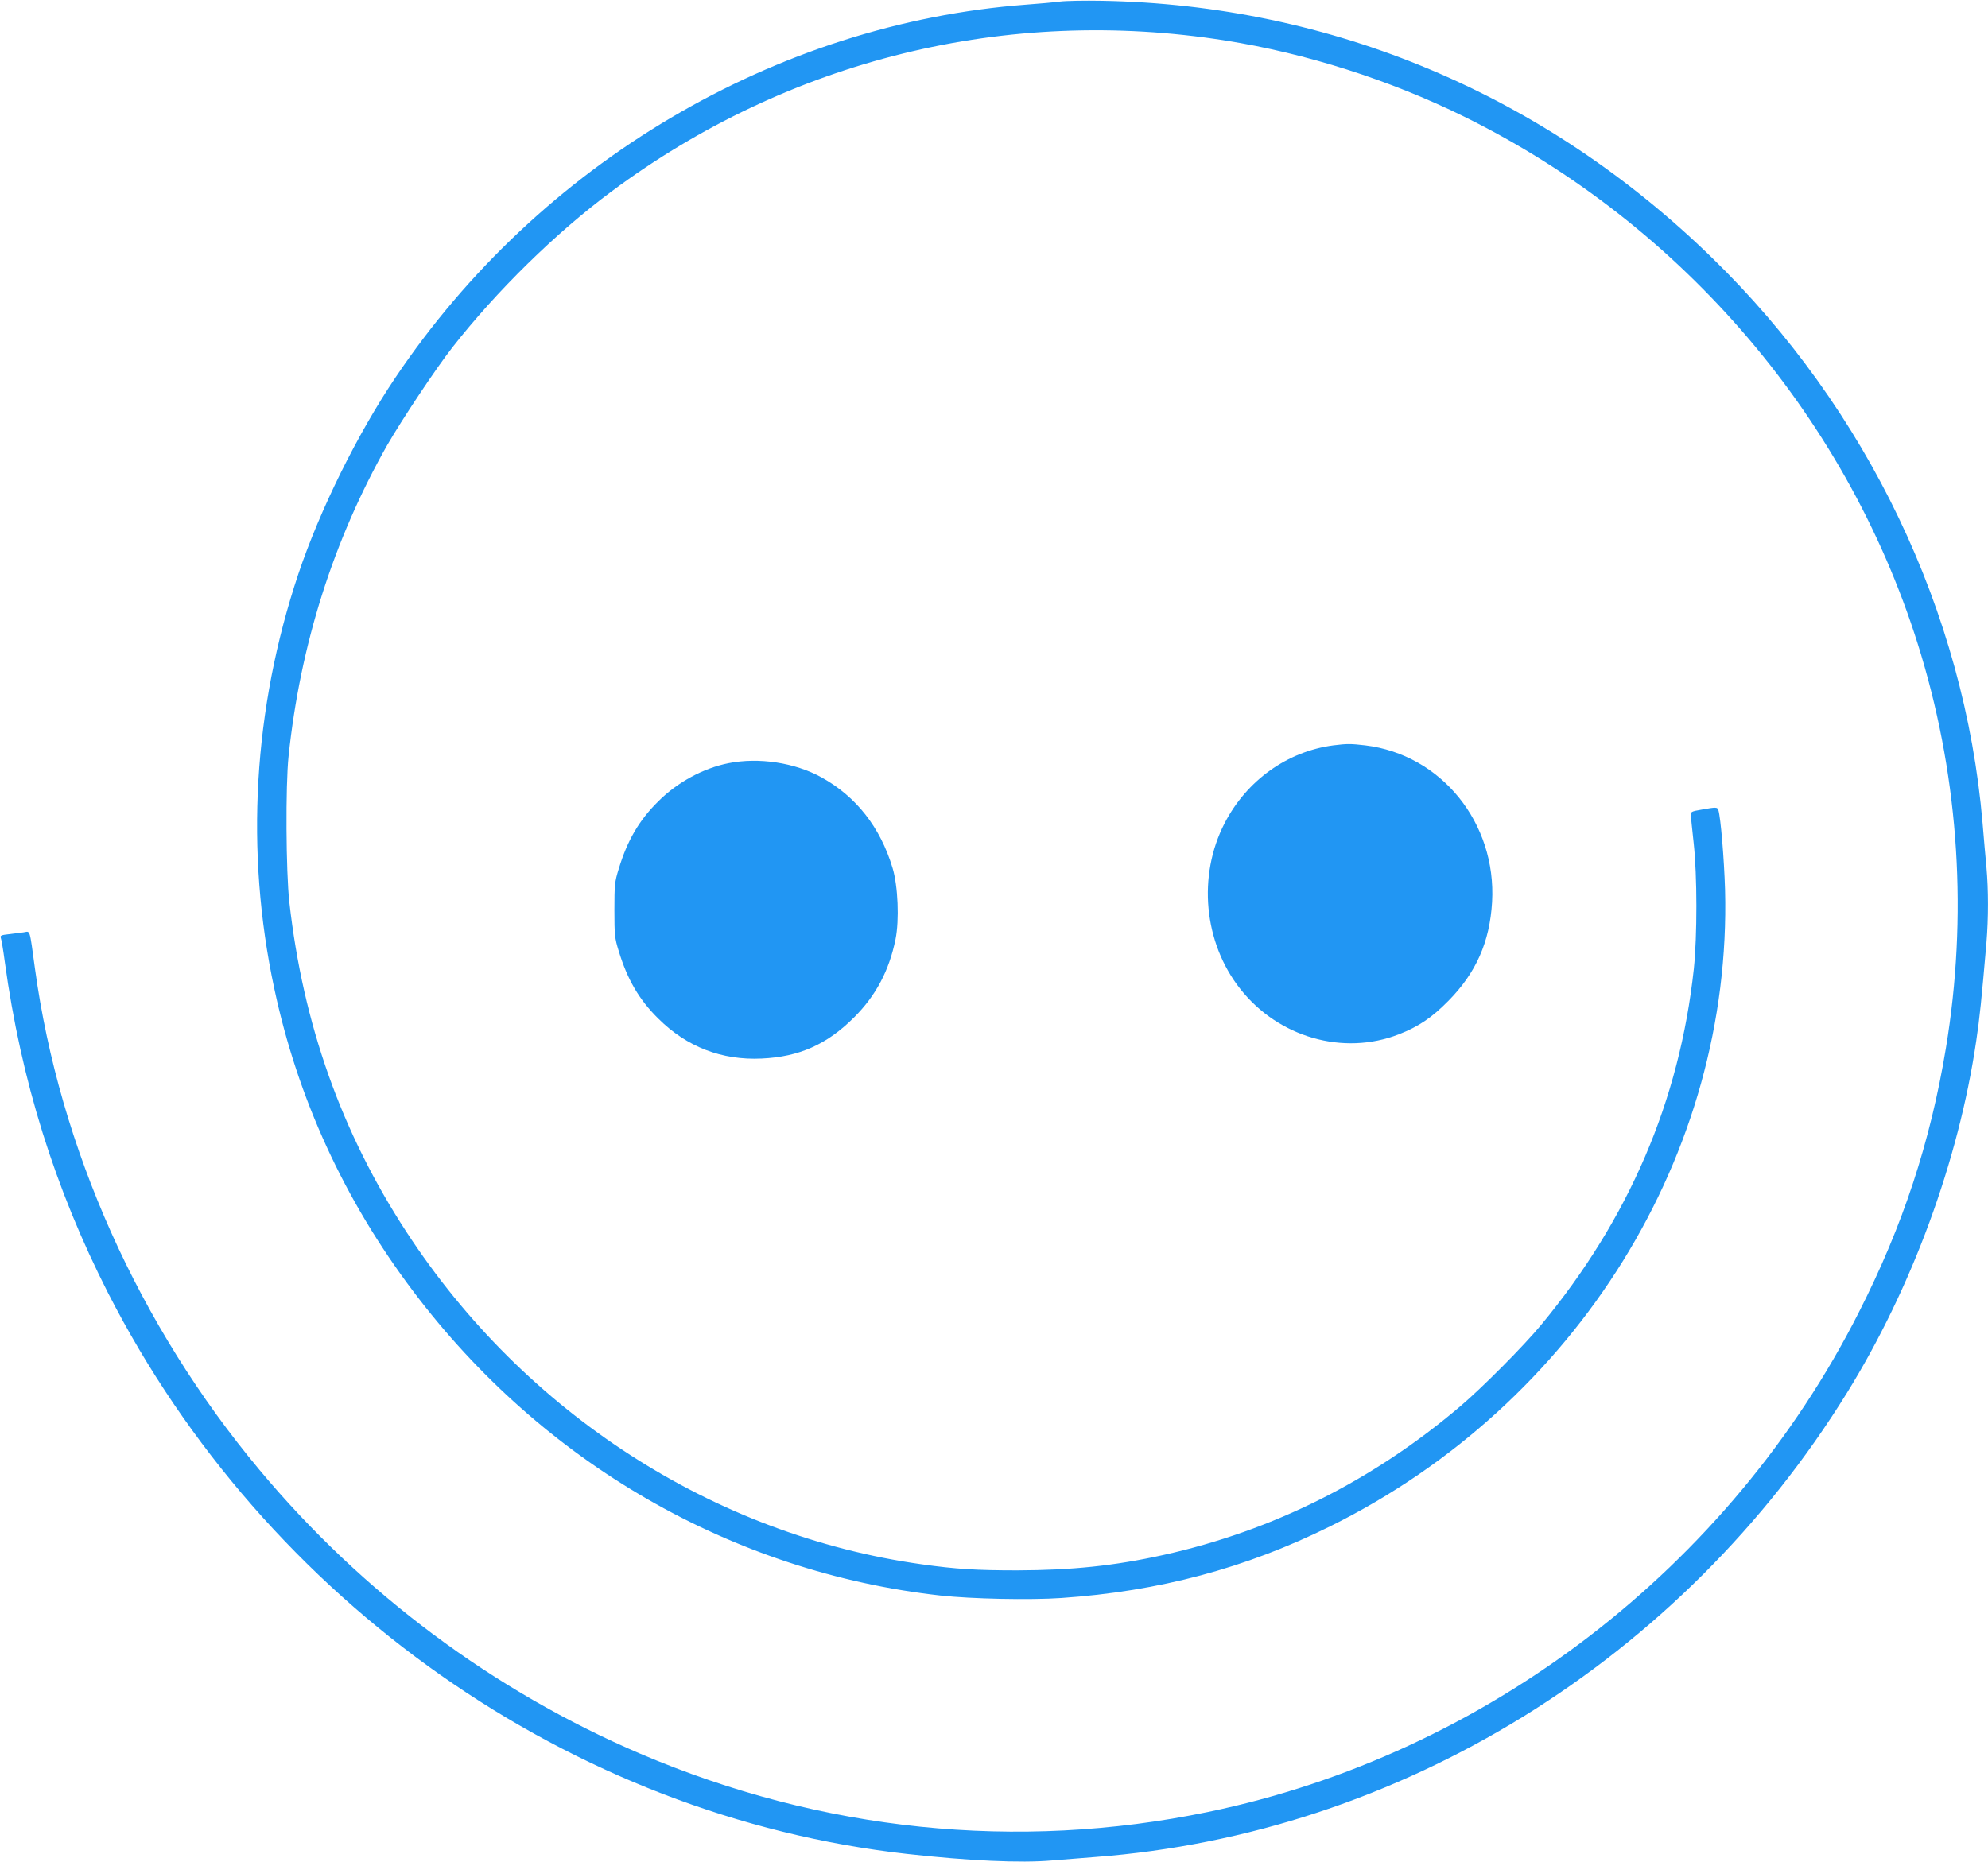 <?xml version="1.0" standalone="no"?>
<!DOCTYPE svg PUBLIC "-//W3C//DTD SVG 20010904//EN"
 "http://www.w3.org/TR/2001/REC-SVG-20010904/DTD/svg10.dtd">
<svg version="1.0" xmlns="http://www.w3.org/2000/svg"
 width="1280pt" height="1199pt" viewBox="0 0 1280 1199"
 preserveAspectRatio="xMidYMid meet">
<g transform="translate(0,1199) scale(0.1,-0.1)"
fill="#2196f3" stroke="none">
<path d="M6825 11980 c-38 -5 -137 -14 -220 -20 -1611 -122 -3132 -1022 -4058
-2400 -247 -367 -487 -853 -626 -1266 -290 -867 -344 -1787 -155 -2670 150
-705 451 -1362 894 -1949 832 -1105 2054 -1810 3395 -1960 200 -22 576 -30
779 -16 629 43 1187 192 1731 462 1588 787 2587 2398 2542 4099 -6 200 -28
464 -43 513 -6 20 -15 20 -109 3 -65 -11 -70 -14 -68 -36 0 -14 9 -95 18 -180
23 -207 23 -598 1 -809 -92 -851 -418 -1610 -984 -2294 -109 -132 -377 -402
-517 -521 -564 -480 -1210 -804 -1915 -960 -316 -70 -589 -98 -940 -99 -260 0
-396 8 -615 39 -1337 187 -2557 974 -3317 2139 -419 641 -667 1340 -755 2125
-22 195 -25 751 -5 940 75 718 290 1395 636 2005 91 158 313 493 419 628 284
363 666 738 1023 1003 1143 851 2548 1196 3954 973 518 -82 1056 -253 1535
-489 1417 -698 2495 -1967 2945 -3469 245 -817 299 -1684 159 -2531 -100 -604
-277 -1143 -560 -1700 -833 -1646 -2401 -2849 -4192 -3219 -1229 -254 -2487
-124 -3656 376 -942 403 -1788 1033 -2451 1828 -777 931 -1286 2069 -1445
3228 -36 263 -29 240 -73 233 -20 -3 -63 -8 -95 -12 -48 -5 -57 -9 -52 -23 4
-9 16 -79 26 -156 104 -760 322 -1458 664 -2130 1017 -1991 2982 -3372 5145
-3614 395 -44 733 -60 934 -42 72 6 196 16 276 22 1964 148 3779 1269 4843
2991 417 675 717 1490 831 2263 23 155 34 263 66 635 13 157 13 340 0 484 -6
61 -17 190 -25 286 -116 1358 -742 2667 -1743 3641 -1077 1050 -2447 1627
-3927 1654 -110 2 -231 0 -270 -5z"/>
<path d="M8585 7190 c-297 -39 -558 -226 -700 -501 -175 -339 -135 -770 101
-1068 246 -312 663 -431 1020 -292 128 50 211 106 319 215 179 181 267 380
282 637 29 509 -327 950 -817 1009 -94 11 -117 11 -205 0z"/>
<path d="M4690 7075 c-161 -32 -328 -122 -451 -245 -124 -122 -200 -253 -255
-435 -26 -83 -28 -103 -28 -265 0 -162 2 -182 28 -265 55 -182 131 -313 255
-435 183 -182 408 -269 665 -257 242 11 421 91 596 266 140 140 225 301 266
502 25 123 16 344 -19 459 -79 263 -235 461 -458 584 -172 95 -404 130 -599
91z"/>
</g>
</svg>
